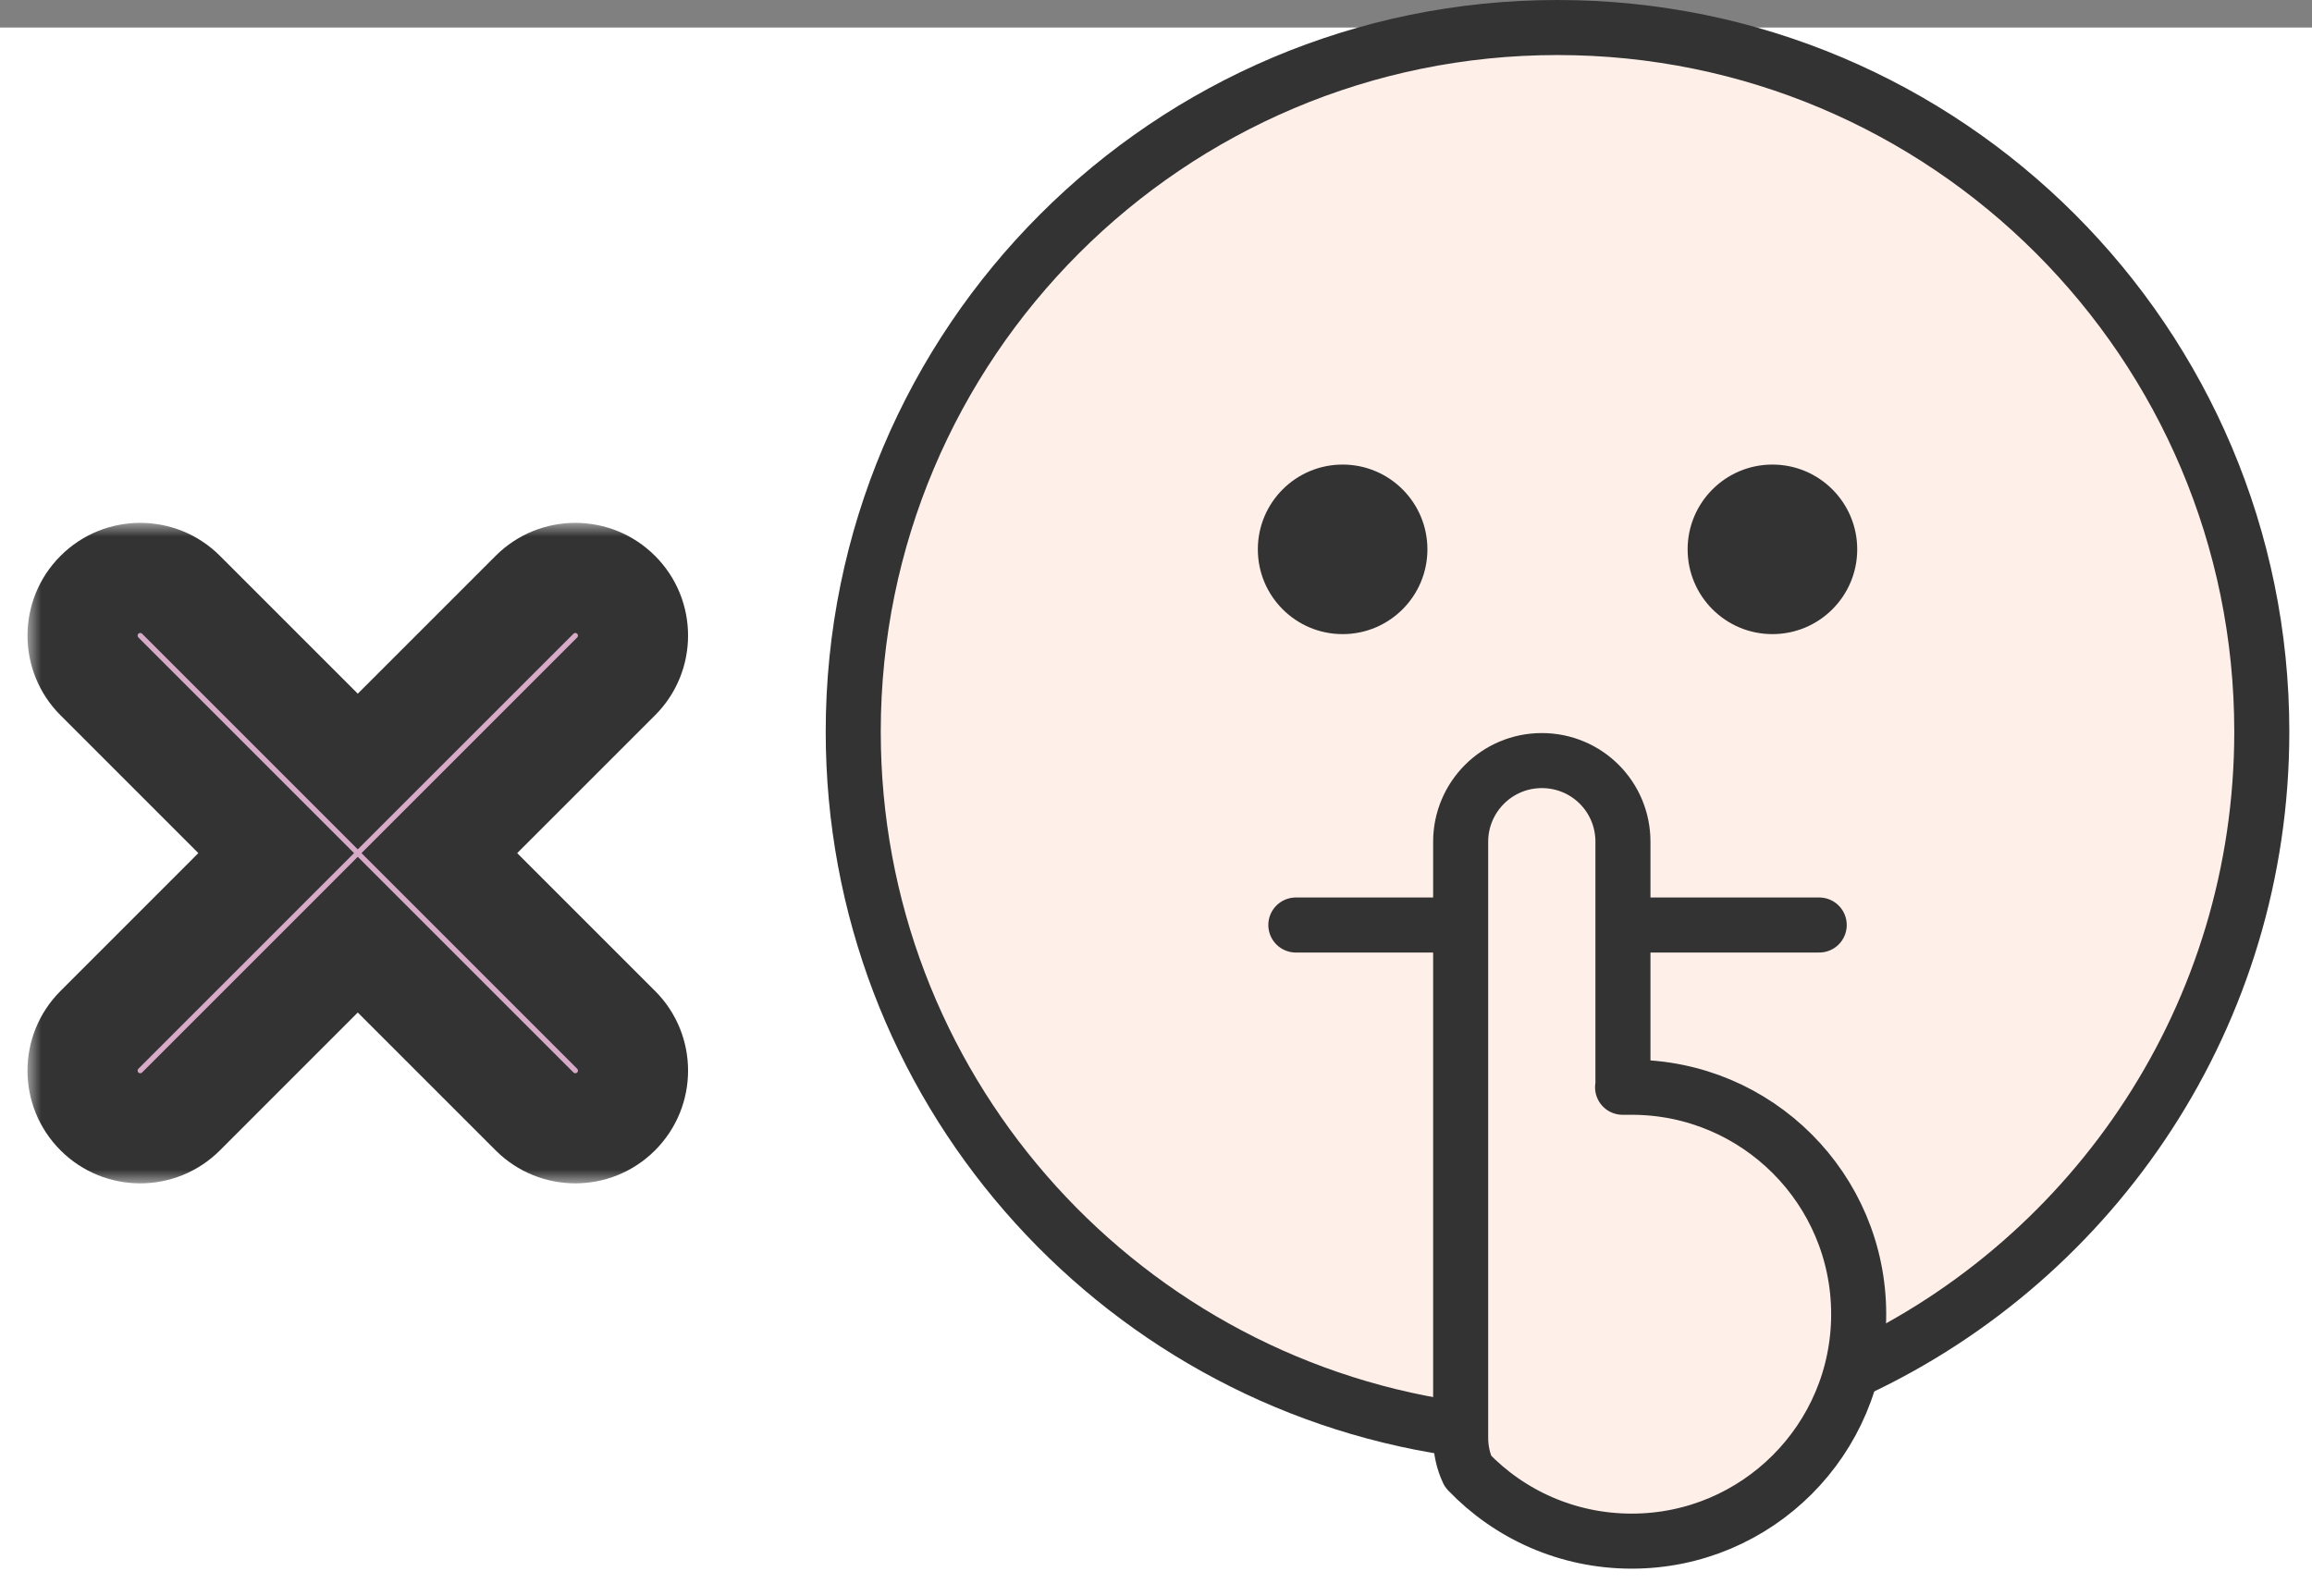 <svg width="84" height="58" viewBox="0 0 84 58" fill="none" xmlns="http://www.w3.org/2000/svg">
<rect x="0" y="0" width="84" height="58" fill="#808080" stroke="none"/>
<rect y="1" width="84" height="57" fill="white"/>
<circle cx="56.667" cy="26.667" r="25.667" fill="#FEEFE9"/>
<ellipse cx="59.416" cy="49.125" rx="7.333" ry="6.875" fill="#FEEFE9"/>
<path d="M52.764 51.897C40.441 50.051 31 39.415 31 26.588C31 12.459 42.459 1 56.588 1C70.716 1 82.176 12.459 82.176 26.588C82.176 36.852 76.134 45.696 67.423 49.772" stroke="#333333" stroke-width="2" stroke-miterlimit="10"/>
<path d="M64.396 23.042C66.097 23.042 67.477 21.663 67.477 19.962C67.477 18.26 66.097 16.881 64.396 16.881C62.695 16.881 61.315 18.26 61.315 19.962C61.315 21.663 62.695 23.042 64.396 23.042Z" fill="#333333"/>
<path d="M48.781 23.042C50.482 23.042 51.861 21.663 51.861 19.962C51.861 18.26 50.482 16.881 48.781 16.881C47.079 16.881 45.7 18.26 45.7 19.962C45.7 21.663 47.079 23.042 48.781 23.042Z" fill="#333333"/>
<path d="M59.337 33.612H66.096" stroke="#333333" stroke-width="2" stroke-miterlimit="10" stroke-linecap="round"/>
<path d="M47.081 33.612H53.017" stroke="#333333" stroke-width="2" stroke-miterlimit="10" stroke-linecap="round"/>
<path d="M58.952 39.508C59.058 39.508 59.178 39.508 59.284 39.508C63.838 39.508 67.53 43.2 67.53 47.754C67.53 52.309 63.838 56 59.284 56C56.947 56 54.835 55.031 53.335 53.464C53.162 53.092 53.069 52.68 53.069 52.242V30.585C53.069 28.965 54.384 27.637 56.017 27.637C57.651 27.637 58.965 28.951 58.965 30.585V39.495" stroke="#333333" stroke-width="2" stroke-linecap="round" stroke-linejoin="round"/>
<mask id="path-10-outside-1_221_12369" maskUnits="userSpaceOnUse" x="0.999" y="18.999" width="25" height="24" fill="black">
<rect fill="white" x="0.999" y="18.999" width="25" height="24"/>
<path d="M19.421 21.613C20.239 20.795 21.567 20.795 22.385 21.613C23.204 22.432 23.203 23.759 22.385 24.577L15.963 30.999L22.385 37.422C23.204 38.24 23.204 39.567 22.385 40.386C21.567 41.204 20.24 41.204 19.421 40.386L12.999 33.963L6.577 40.386C5.758 41.204 4.431 41.204 3.613 40.386C2.794 39.567 2.794 38.24 3.613 37.422L10.035 30.999L3.613 24.577C2.795 23.759 2.795 22.432 3.613 21.613C4.431 20.795 5.759 20.795 6.578 21.613L12.999 28.034L19.421 21.613Z"/>
</mask>
<path d="M19.421 21.613C20.239 20.795 21.567 20.795 22.385 21.613C23.204 22.432 23.203 23.759 22.385 24.577L15.963 30.999L22.385 37.422C23.204 38.24 23.204 39.567 22.385 40.386C21.567 41.204 20.24 41.204 19.421 40.386L12.999 33.963L6.577 40.386C5.758 41.204 4.431 41.204 3.613 40.386C2.794 39.567 2.794 38.24 3.613 37.422L10.035 30.999L3.613 24.577C2.795 23.759 2.795 22.432 3.613 21.613C4.431 20.795 5.759 20.795 6.578 21.613L12.999 28.034L19.421 21.613Z" fill="#D7AAC8"/>
<path d="M19.421 21.613L20.835 23.028L20.835 23.027L19.421 21.613ZM22.385 21.613L23.8 20.199L23.799 20.199L22.385 21.613ZM22.385 24.577L23.799 25.991L23.8 25.991L22.385 24.577ZM15.963 30.999L14.548 29.585L13.134 30.999L14.548 32.413L15.963 30.999ZM22.385 37.422L23.8 36.008L23.799 36.008L22.385 37.422ZM22.385 40.386L23.799 41.8L23.799 41.8L22.385 40.386ZM19.421 40.386L18.007 41.8L18.007 41.8L19.421 40.386ZM12.999 33.963L14.413 32.549L12.998 31.134L11.584 32.549L12.999 33.963ZM6.577 40.386L7.991 41.8L7.991 41.8L6.577 40.386ZM3.613 40.386L2.199 41.8L2.199 41.8L3.613 40.386ZM3.613 37.422L5.027 38.836L5.027 38.836L3.613 37.422ZM10.035 30.999L11.449 32.413L12.863 30.999L11.449 29.585L10.035 30.999ZM3.613 24.577L2.198 25.991L2.199 25.991L3.613 24.577ZM3.613 21.613L2.199 20.199L2.199 20.199L3.613 21.613ZM12.999 28.034L11.584 29.448L12.998 30.863L14.413 29.448L12.999 28.034ZM19.421 21.613L20.835 23.027C20.872 22.99 20.934 22.99 20.971 23.027L22.385 21.613L23.799 20.199C22.2 18.599 19.606 18.599 18.006 20.199L19.421 21.613ZM22.385 21.613L20.971 23.027C21.008 23.064 21.009 23.125 20.971 23.163L22.385 24.577L23.8 25.991C25.398 24.392 25.399 21.799 23.8 20.199L22.385 21.613ZM22.385 24.577L20.971 23.163L14.548 29.585L15.963 30.999L17.377 32.413L23.799 25.991L22.385 24.577ZM15.963 30.999L14.548 32.413L20.971 38.836L22.385 37.422L23.799 36.008L17.377 29.585L15.963 30.999ZM22.385 37.422L20.971 38.836C21.009 38.873 21.008 38.934 20.971 38.971L22.385 40.386L23.799 41.8C25.399 40.2 25.399 37.607 23.8 36.008L22.385 37.422ZM22.385 40.386L20.971 38.971C20.934 39.009 20.873 39.009 20.836 38.971L19.421 40.386L18.007 41.8C19.607 43.399 22.2 43.399 23.799 41.8L22.385 40.386ZM19.421 40.386L20.836 38.971L14.413 32.549L12.999 33.963L11.584 35.377L18.007 41.8L19.421 40.386ZM12.999 33.963L11.584 32.549L5.162 38.972L6.577 40.386L7.991 41.8L14.413 35.377L12.999 33.963ZM6.577 40.386L5.163 38.971C5.125 39.009 5.064 39.009 5.027 38.971L3.613 40.386L2.199 41.8C3.798 43.399 6.391 43.399 7.991 41.8L6.577 40.386ZM3.613 40.386L5.027 38.971C4.99 38.934 4.99 38.873 5.027 38.836L3.613 37.422L2.199 36.008C0.599 37.607 0.599 40.2 2.199 41.8L3.613 40.386ZM3.613 37.422L5.027 38.836L11.449 32.413L10.035 30.999L8.62 29.585L2.199 36.008L3.613 37.422ZM10.035 30.999L11.449 29.585L5.027 23.163L3.613 24.577L2.199 25.991L8.62 32.413L10.035 30.999ZM3.613 24.577L5.027 23.163C4.99 23.125 4.99 23.064 5.027 23.027L3.613 21.613L2.199 20.199C0.599 21.799 0.6 24.392 2.198 25.991L3.613 24.577ZM3.613 21.613L5.027 23.027C5.064 22.99 5.126 22.99 5.163 23.027L6.578 21.613L7.992 20.199C6.392 18.599 3.798 18.599 2.199 20.199L3.613 21.613ZM6.578 21.613L5.163 23.027L11.584 29.448L12.999 28.034L14.413 26.62L7.992 20.199L6.578 21.613ZM12.999 28.034L14.413 29.448L20.835 23.028L19.421 21.613L18.006 20.199L11.585 26.62L12.999 28.034Z" fill="#333333" mask="url(#path-10-outside-1_221_12369)"/>
</svg>
